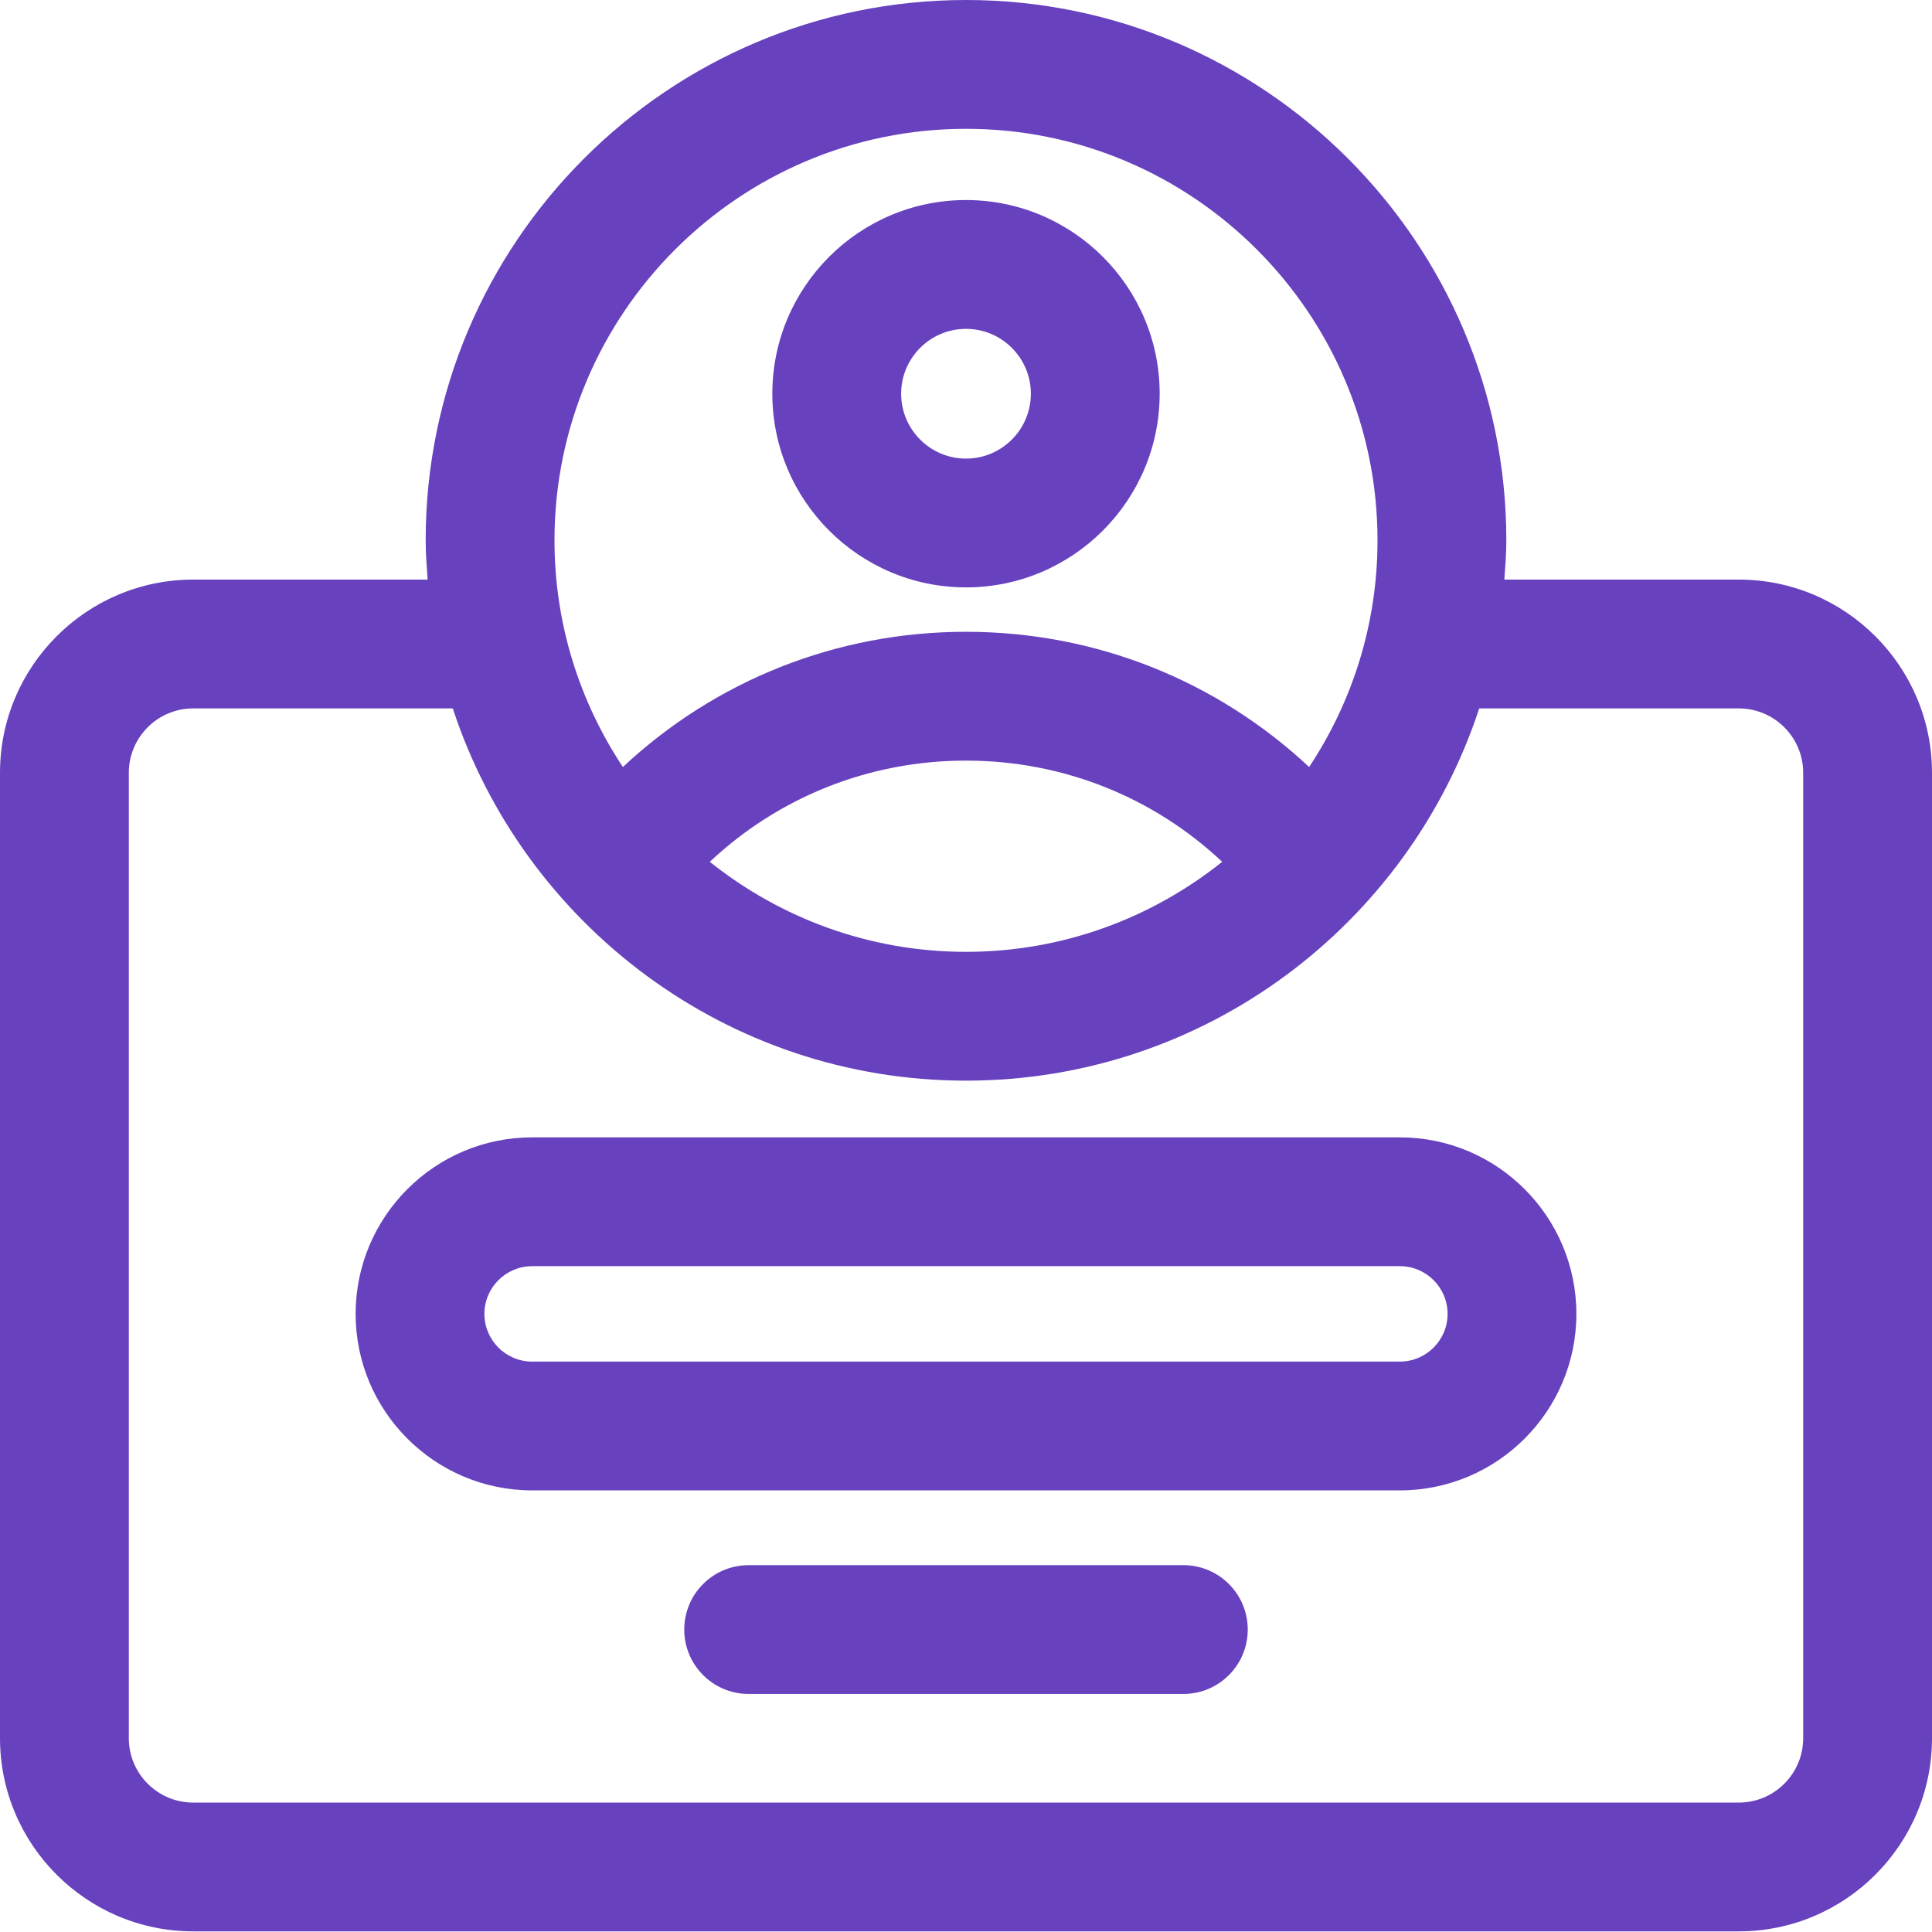 <svg width="70" height="70" viewBox="0 0 70 70" fill="none" xmlns="http://www.w3.org/2000/svg">
<path d="M35 21.282C38.869 21.282 42.017 18.133 42.017 14.264C42.017 10.395 38.869 7.248 35 7.248C31.131 7.248 27.983 10.395 27.983 14.264C27.983 18.133 31.131 21.282 35 21.282ZM35 11.915C36.297 11.915 37.35 12.97 37.35 14.264C37.35 15.561 36.297 16.616 35 16.616C33.703 16.616 32.65 15.561 32.65 14.264C32.65 12.97 33.703 11.915 35 11.915Z" fill="#6741BE"/>
<path d="M63 21H54.505C54.539 20.529 54.577 20.058 54.577 19.578C54.577 8.782 45.795 0 35 0C24.205 0 15.423 8.782 15.423 19.578C15.423 20.058 15.461 20.529 15.495 21H7C3.14 21 0 24.14 0 28V62.977C0 66.837 3.14 69.977 7 69.977H63C66.86 69.977 70 66.837 70 62.977V28C70 24.14 66.86 21 63 21ZM35 4.667C43.221 4.667 49.91 11.357 49.91 19.578C49.91 22.612 48.995 25.433 47.432 27.79C44.087 24.663 39.702 22.891 35 22.891C30.298 22.891 25.913 24.663 22.568 27.79C21.005 25.433 20.09 22.612 20.09 19.578C20.09 11.357 26.779 4.667 35 4.667ZM44.283 31.225C41.733 33.261 38.509 34.487 35 34.487C31.491 34.487 28.267 33.261 25.717 31.225C28.208 28.884 31.484 27.558 35 27.558C38.516 27.558 41.792 28.884 44.283 31.225ZM65.333 62.977C65.333 64.265 64.286 65.311 63 65.311H7C5.714 65.311 4.667 64.265 4.667 62.977V28C4.667 26.713 5.714 25.667 7 25.667H16.405C18.973 33.486 26.332 39.154 35 39.154C43.668 39.154 51.027 33.486 53.595 25.667H63C64.286 25.667 65.333 26.713 65.333 28V62.977Z" fill="#6741BE"/>
<path d="M50.72 41.209H19.28C15.753 41.209 12.885 44.078 12.885 47.605C12.885 51.13 15.753 53.999 19.28 53.999H50.72C54.246 53.999 57.115 51.13 57.115 47.605C57.115 44.078 54.247 41.209 50.72 41.209ZM50.72 49.333H19.28C18.327 49.333 17.551 48.558 17.551 47.605C17.551 46.651 18.327 45.876 19.28 45.876H50.72C51.673 45.876 52.449 46.651 52.449 47.605C52.449 48.558 51.673 49.333 50.72 49.333Z" fill="#6741BE"/>
<path d="M42.875 56.709H27.125C25.836 56.709 24.792 57.752 24.792 59.042C24.792 60.332 25.836 61.375 27.125 61.375H42.875C44.164 61.375 45.208 60.332 45.208 59.042C45.208 57.752 44.164 56.709 42.875 56.709Z" fill="#6741BE"/>
</svg>
